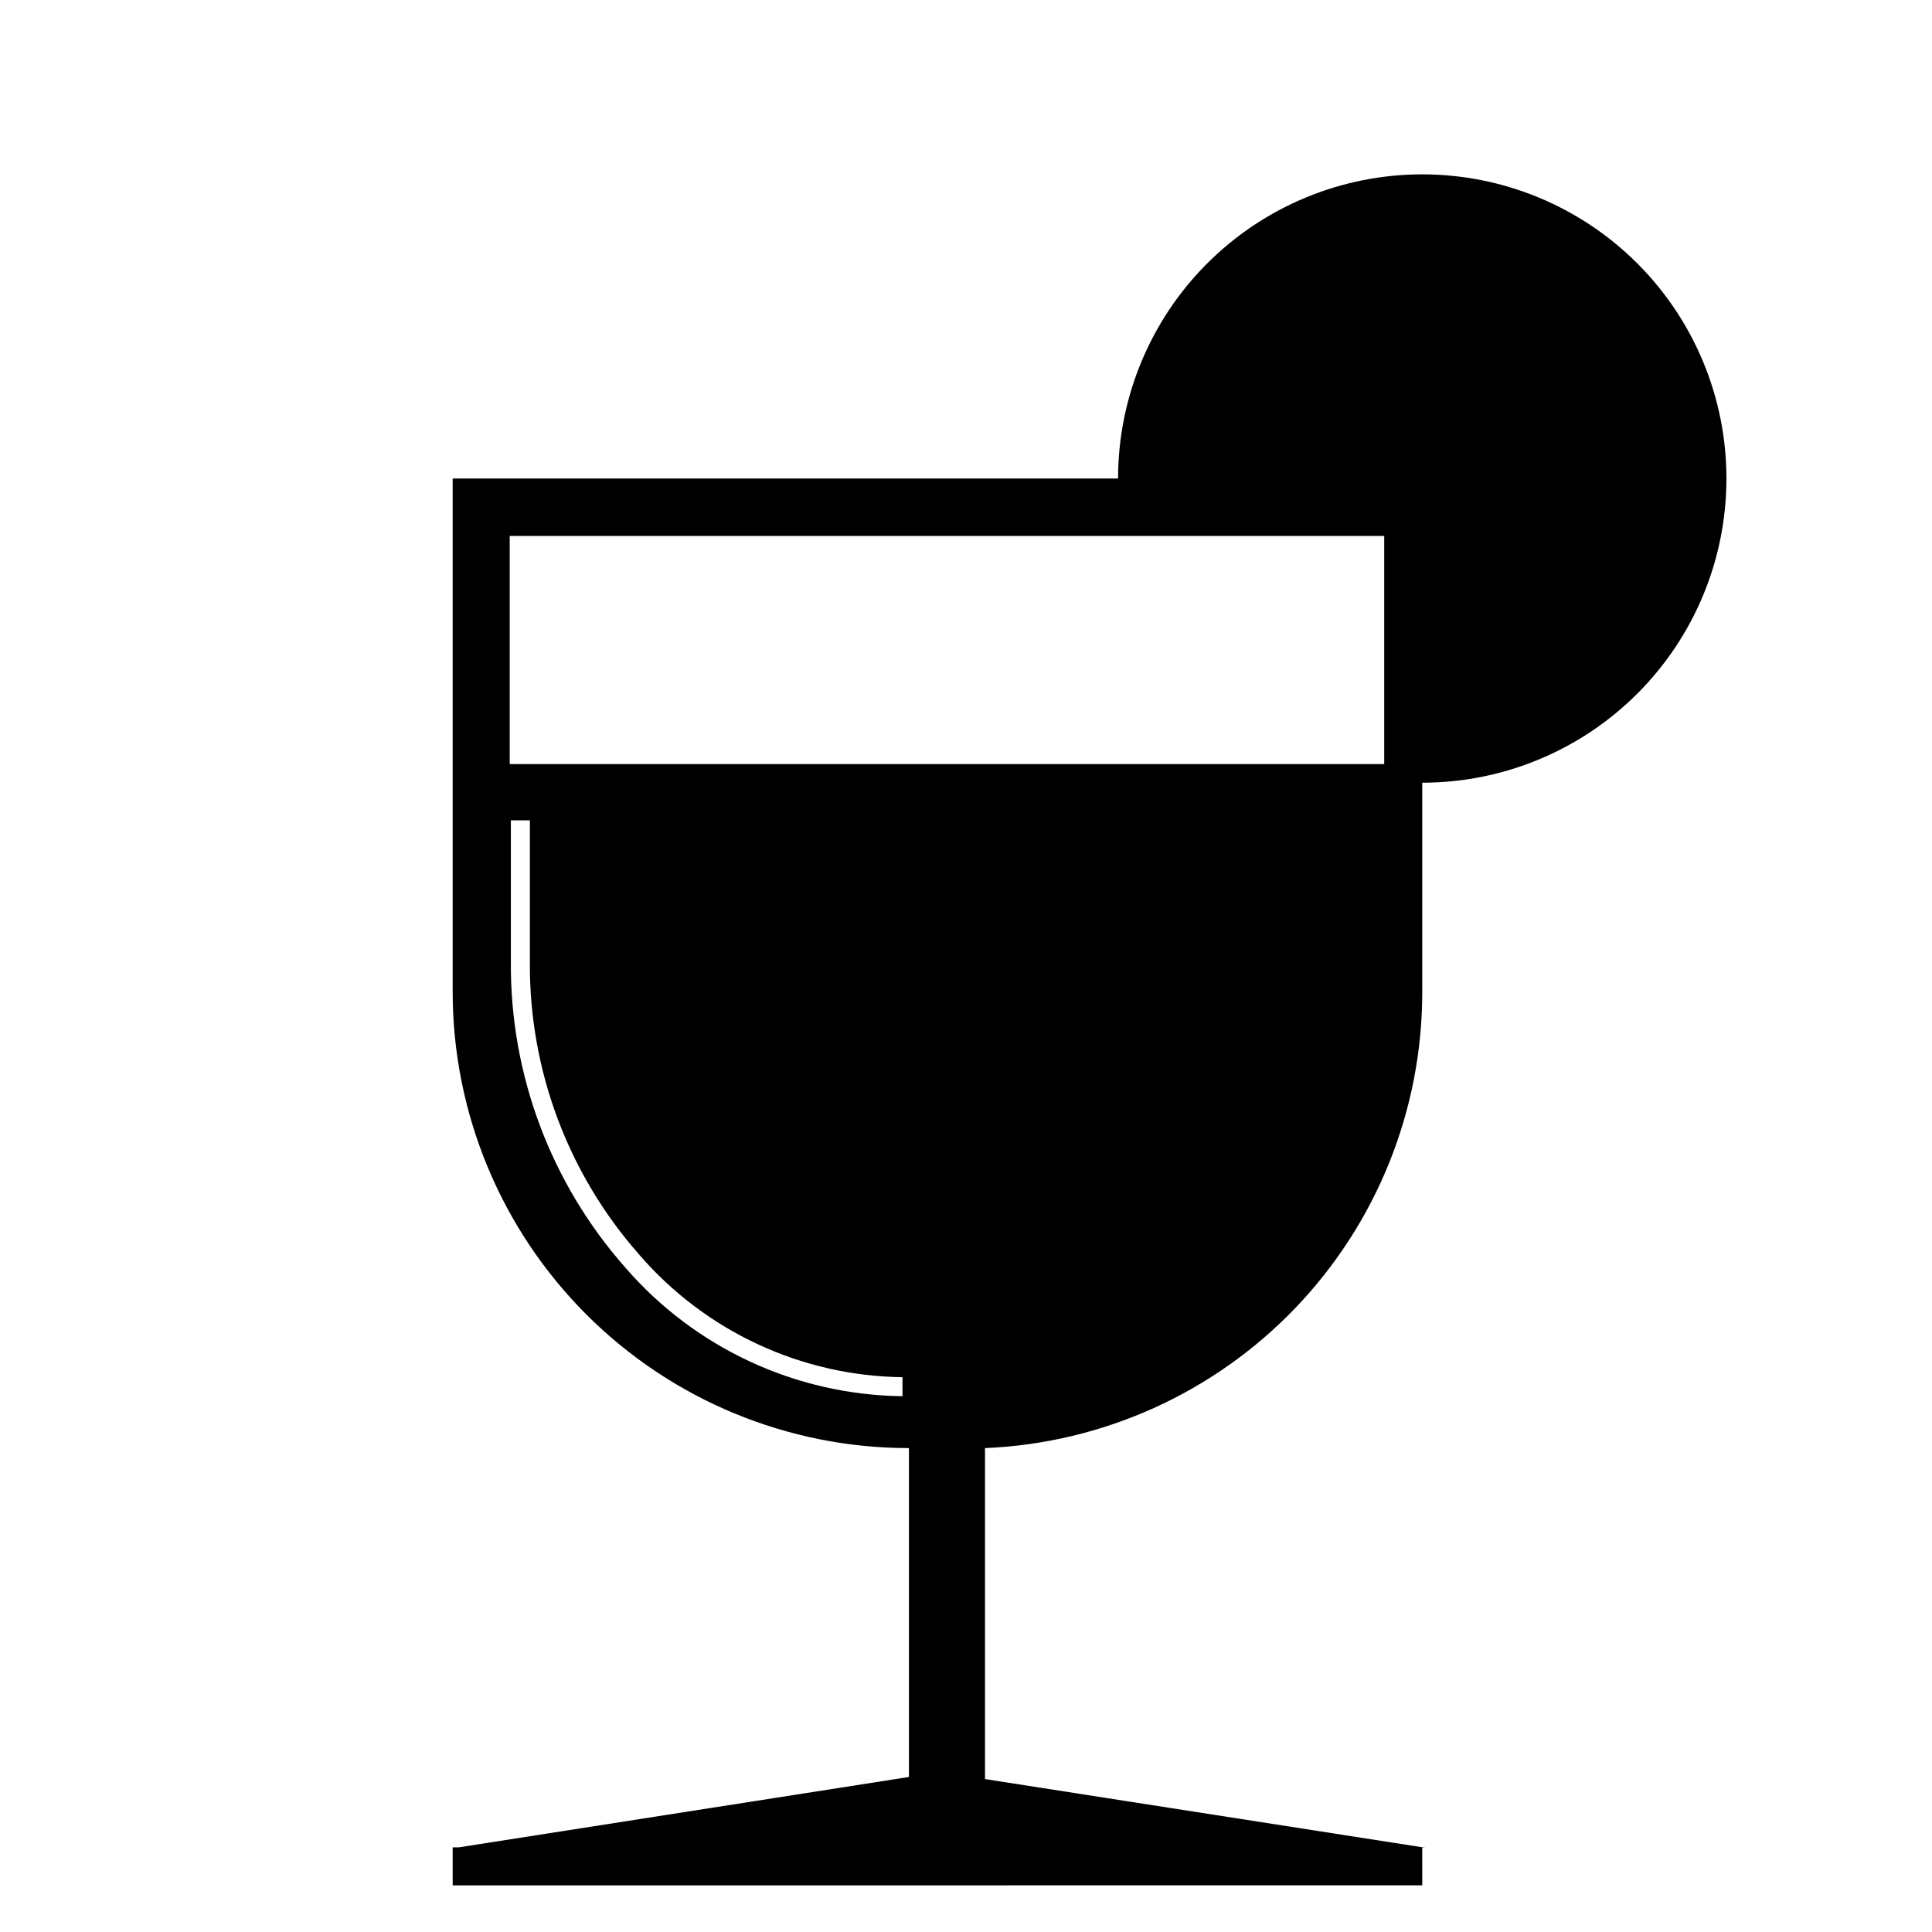 <?xml version="1.0" encoding="UTF-8"?>
<!-- Uploaded to: ICON Repo, www.svgrepo.com, Generator: ICON Repo Mixer Tools -->
<svg fill="#000000" width="800px" height="800px" version="1.1" viewBox="144 144 512 512" xmlns="http://www.w3.org/2000/svg">
 <path d="m520.91 633.66h0.754l-116.63-18.188v-87.711c31.188-1.301 60.664-14.613 82.262-37.148 21.598-22.535 33.645-52.551 33.617-83.766v-55.422c21.379 0 41.883-8.492 57-23.609 15.117-15.117 23.609-35.621 23.609-57 0-21.379-8.492-41.883-23.609-57-15.117-15.117-35.621-23.609-57-23.609-21.379 0-41.883 8.492-57 23.609-15.117 15.117-23.609 35.621-23.609 57h-176.34v136.03c0 32.066 12.742 62.82 35.418 85.5 22.676 22.676 53.43 35.414 85.496 35.414v87.16l-119.25 18.641h-1.664v10.078l256.95-0.004zm-137.74-119.65c-28.289-0.336-55.074-12.793-73.559-34.211-19.621-22.25-30.383-50.941-30.227-80.609v-37.785h5.039v37.785c-0.16 28.422 10.133 55.906 28.918 77.234 17.535 20.359 42.961 32.211 69.828 32.547zm-104.09-167.52v-60.457h231.75v60.457z"/>
</svg>
